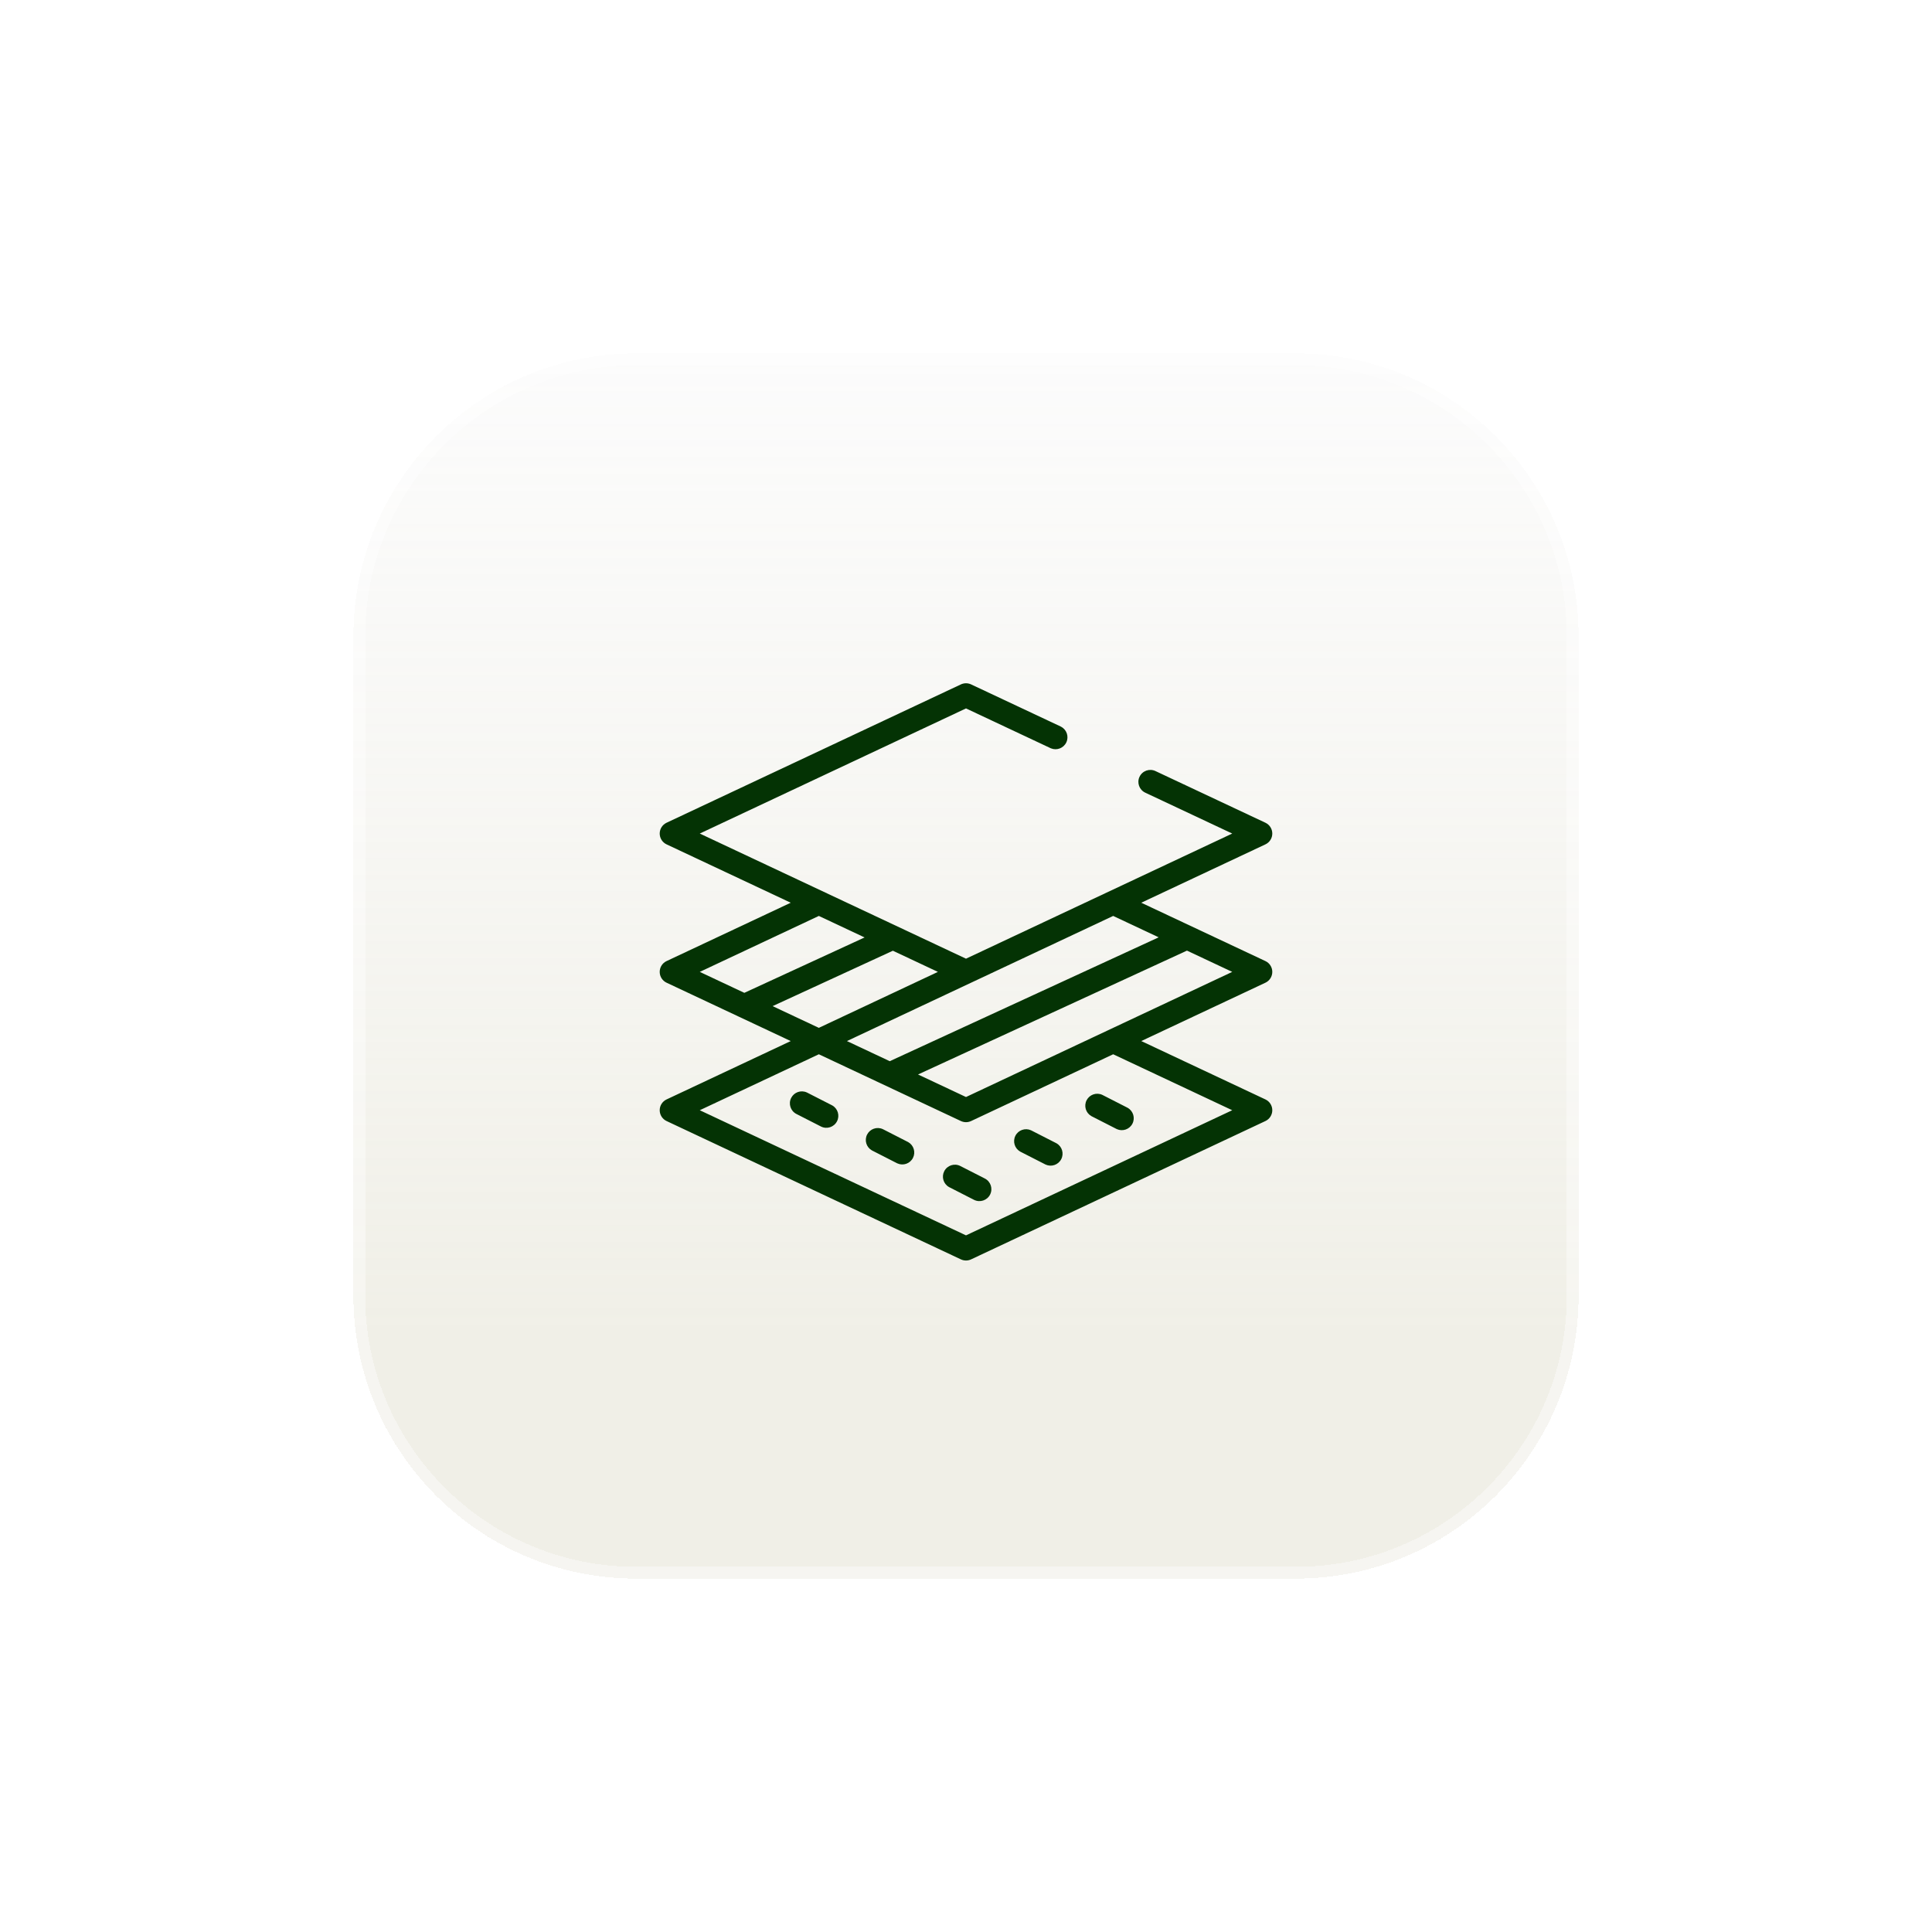 <?xml version="1.0" encoding="utf-8"?>
<svg xmlns="http://www.w3.org/2000/svg" fill="none" height="100%" overflow="visible" preserveAspectRatio="none" style="display: block;" viewBox="0 0 164 164" width="100%">
<g filter="url(#filter0_d_0_494)" id="Frame 2147236713">
<path d="M30 52C30 38.745 40.745 28 54 28H110C123.255 28 134 38.745 134 52V108C134 121.255 123.255 132 110 132H54C40.745 132 30 121.255 30 108V52Z" fill="url(#paint0_linear_0_494)" fill-opacity="0.96" shape-rendering="crispEdges"/>
<path d="M54 28.5H110C122.979 28.5 133.5 39.021 133.5 52V108C133.5 120.979 122.979 131.5 110 131.5H54C41.021 131.5 30.5 120.979 30.5 108V52C30.5 39.021 41.021 28.5 54 28.5Z" shape-rendering="crispEdges" stroke="white" stroke-opacity="0.4"/>
<path d="M81.567 56.096C81.841 55.968 82.159 55.968 82.433 56.096L90.029 59.667L90.076 59.691C90.55 59.943 90.747 60.526 90.516 61.017C90.285 61.508 89.71 61.727 89.212 61.524L89.165 61.503L82 58.135L59.401 68.757L82 79.379L104.599 68.757L97.217 65.287C96.709 65.049 96.491 64.445 96.73 63.938C96.969 63.431 97.574 63.213 98.082 63.452L107.417 67.839C107.773 68.007 108 68.364 108 68.757C108 69.15 107.773 69.508 107.417 69.675L96.877 74.629L107.417 79.582C107.773 79.749 108 80.107 108 80.5C108 80.893 107.773 81.251 107.417 81.418L96.878 86.371L107.417 91.326C107.773 91.493 108 91.85 108 92.243C108 92.636 107.773 92.994 107.417 93.161L82.433 104.903C82.159 105.032 81.842 105.032 81.568 104.904L56.583 93.161C56.227 92.994 56 92.636 56 92.243C56 91.85 56.227 91.493 56.583 91.326L67.123 86.372L62.74 84.312C62.739 84.311 62.737 84.31 62.736 84.31L56.583 81.418C56.227 81.251 56 80.893 56 80.5C56 80.107 56.227 79.749 56.583 79.582L67.123 74.629L56.583 69.675C56.227 69.508 56 69.15 56 68.757C56 68.364 56.227 68.007 56.583 67.839L81.567 56.096ZM82.433 93.161C82.159 93.29 81.842 93.29 81.568 93.161L69.508 87.493L59.401 92.243L82 102.865L104.599 92.243L94.493 87.493L82.433 93.161ZM80.153 97.419C80.408 96.92 81.02 96.722 81.519 96.978L83.601 98.041C84.1 98.296 84.298 98.907 84.043 99.406C83.788 99.904 83.176 100.102 82.676 99.847L80.595 98.784L80.549 98.759C80.083 98.491 79.905 97.902 80.153 97.419ZM86.195 94.408C86.442 93.925 87.024 93.724 87.515 93.944L87.562 93.967L89.644 95.03L89.689 95.055C90.155 95.323 90.333 95.912 90.085 96.395C89.838 96.878 89.256 97.079 88.766 96.859L88.719 96.836L86.637 95.773L86.591 95.748C86.126 95.48 85.948 94.891 86.195 94.408ZM73.606 94.307C73.854 93.824 74.436 93.623 74.926 93.843L74.973 93.865L77.055 94.929L77.101 94.954C77.566 95.222 77.744 95.81 77.497 96.293C77.249 96.777 76.667 96.977 76.177 96.757L76.13 96.735L74.048 95.672L74.002 95.647C73.537 95.379 73.359 94.79 73.606 94.307ZM92.237 91.397C92.485 90.914 93.067 90.713 93.557 90.933L93.604 90.956L95.686 92.019L95.732 92.044C96.197 92.312 96.375 92.901 96.128 93.384C95.88 93.867 95.298 94.068 94.808 93.848L94.761 93.825L92.679 92.762L92.633 92.737C92.168 92.469 91.99 91.88 92.237 91.397ZM67.161 91.195C67.409 90.712 67.99 90.511 68.481 90.731L68.528 90.753L70.609 91.816L70.656 91.841C71.121 92.109 71.299 92.698 71.051 93.181C70.796 93.68 70.184 93.878 69.685 93.623L67.603 92.56C67.104 92.305 66.906 91.694 67.161 91.195ZM77.928 89.208L82 91.122L104.599 80.5L100.757 78.694L77.928 89.208ZM82.433 81.418C82.432 81.418 82.432 81.418 82.431 81.418L71.893 86.372L75.528 88.08L98.356 77.566L94.493 75.75L82.433 81.418ZM65.584 83.406L69.508 85.25L79.615 80.5L75.793 78.704L65.584 83.406ZM59.401 80.5L63.183 82.278L73.392 77.576L69.508 75.75L59.401 80.5Z" fill="#043304" id="Vector (Stroke)"/>
</g>
<defs>
<filter color-interpolation-filters="sRGB" filterUnits="userSpaceOnUse" height="164" id="filter0_d_0_494" width="164" x="0" y="0">
<feFlood flood-opacity="0" result="BackgroundImageFix"/>
<feColorMatrix in="SourceAlpha" result="hardAlpha" type="matrix" values="0 0 0 0 0 0 0 0 0 0 0 0 0 0 0 0 0 0 127 0"/>
<feOffset dy="2"/>
<feGaussianBlur stdDeviation="15"/>
<feComposite in2="hardAlpha" operator="out"/>
<feColorMatrix type="matrix" values="0 0 0 0 0.722 0 0 0 0 0.678 0 0 0 0 0.533 0 0 0 0.2 0"/>
<feBlend in2="BackgroundImageFix" mode="normal" result="effect1_dropShadow_0_494"/>
<feBlend in="SourceGraphic" in2="effect1_dropShadow_0_494" mode="normal" result="shape"/>
</filter>
<linearGradient gradientUnits="userSpaceOnUse" id="paint0_linear_0_494" x1="82" x2="82" y1="28" y2="132">
<stop stop-color="#FAFAFA" stop-opacity="0.72"/>
<stop offset="0.8" stop-color="#EFEEE5" stop-opacity="0.96"/>
</linearGradient>
</defs>
</svg>